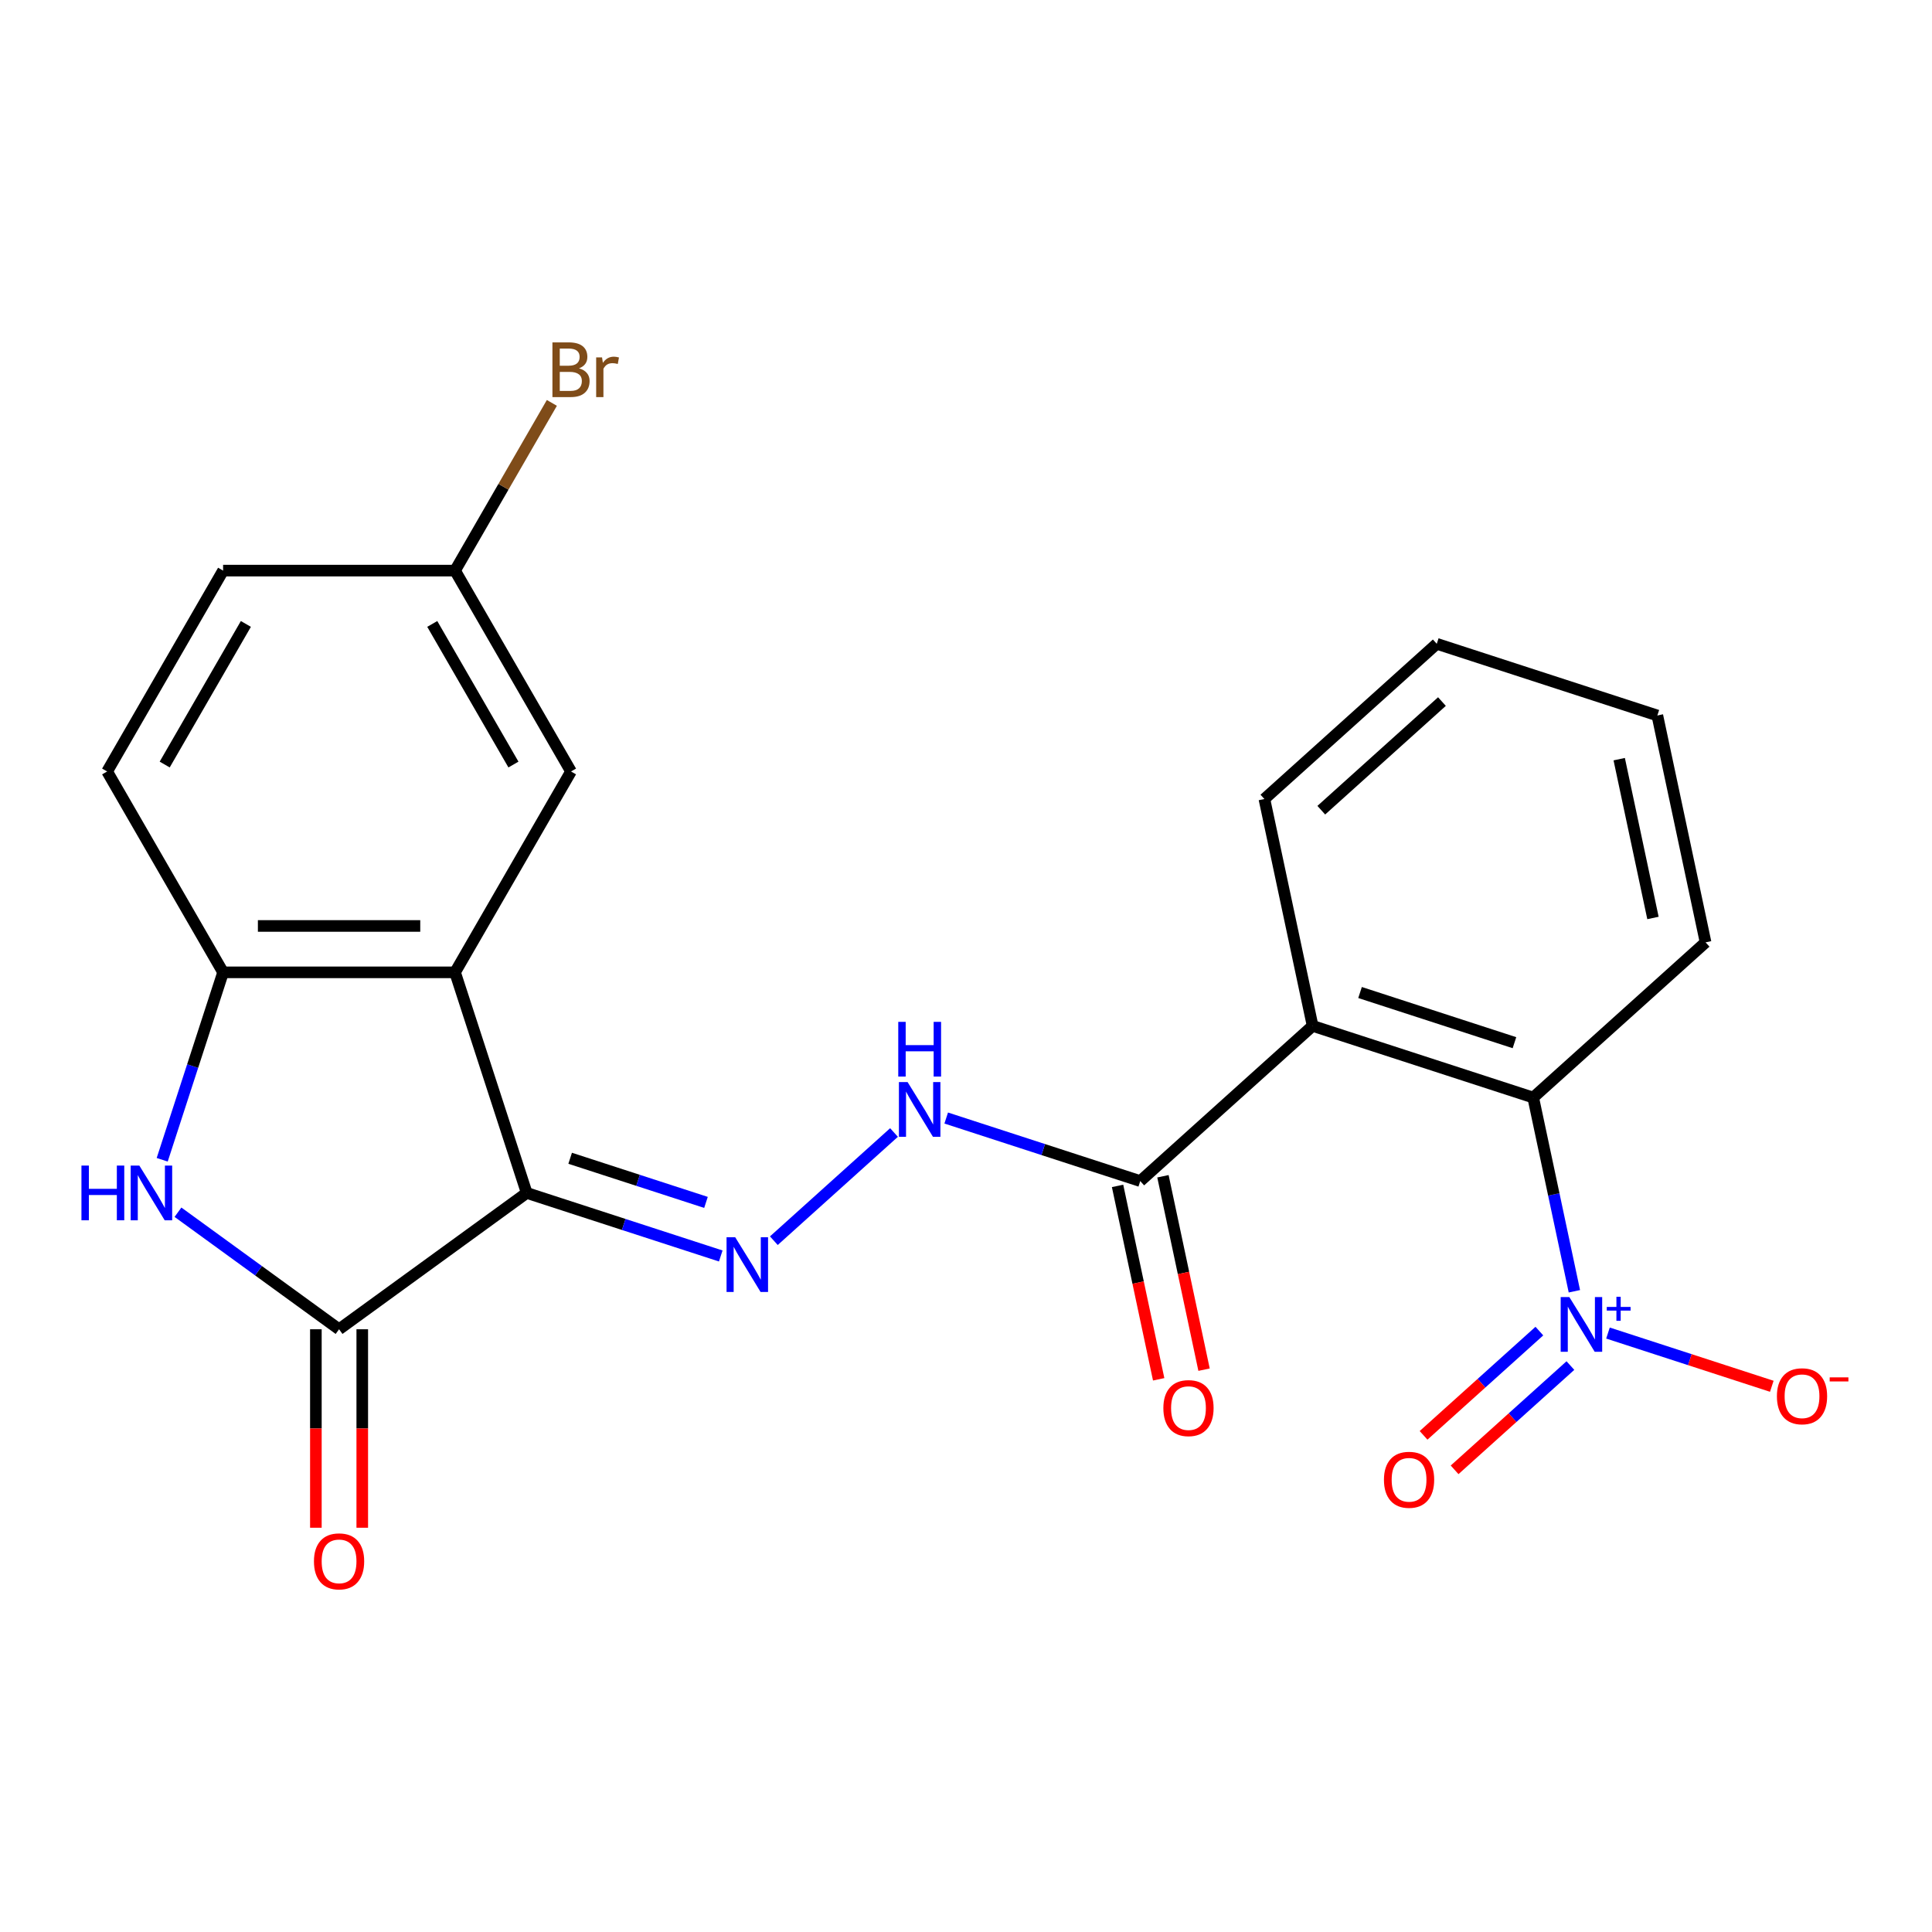 <?xml version='1.0' encoding='iso-8859-1'?>
<svg version='1.1' baseProfile='full'
              xmlns='http://www.w3.org/2000/svg'
                      xmlns:rdkit='http://www.rdkit.org/xml'
                      xmlns:xlink='http://www.w3.org/1999/xlink'
                  xml:space='preserve'
width='1000px' height='1000px' viewBox='0 0 1000 1000'>
<!-- END OF HEADER -->
<rect style='opacity:1.0;fill:#FFFFFF;stroke:none' width='1000' height='1000' x='0' y='0'> </rect>
<path class='bond-0' d='M 272.626,617.459 L 175.502,688.024' style='fill:none;fill-rule:evenodd;stroke:#000000;stroke-width:6px;stroke-linecap:butt;stroke-linejoin:miter;stroke-opacity:1' />
<path class='bond-1' d='M 272.626,617.459 L 235.528,503.283' style='fill:none;fill-rule:evenodd;stroke:#000000;stroke-width:6px;stroke-linecap:butt;stroke-linejoin:miter;stroke-opacity:1' />
<path class='bond-5' d='M 272.626,617.459 L 322.843,633.776' style='fill:none;fill-rule:evenodd;stroke:#000000;stroke-width:6px;stroke-linecap:butt;stroke-linejoin:miter;stroke-opacity:1' />
<path class='bond-5' d='M 322.843,633.776 L 373.061,650.092' style='fill:none;fill-rule:evenodd;stroke:#0000FF;stroke-width:6px;stroke-linecap:butt;stroke-linejoin:miter;stroke-opacity:1' />
<path class='bond-5' d='M 295.111,599.519 L 330.263,610.94' style='fill:none;fill-rule:evenodd;stroke:#000000;stroke-width:6px;stroke-linecap:butt;stroke-linejoin:miter;stroke-opacity:1' />
<path class='bond-5' d='M 330.263,610.94 L 365.415,622.362' style='fill:none;fill-rule:evenodd;stroke:#0000FF;stroke-width:6px;stroke-linecap:butt;stroke-linejoin:miter;stroke-opacity:1' />
<path class='bond-3' d='M 175.502,688.024 L 133.811,657.733' style='fill:none;fill-rule:evenodd;stroke:#000000;stroke-width:6px;stroke-linecap:butt;stroke-linejoin:miter;stroke-opacity:1' />
<path class='bond-3' d='M 133.811,657.733 L 92.119,627.443' style='fill:none;fill-rule:evenodd;stroke:#0000FF;stroke-width:6px;stroke-linecap:butt;stroke-linejoin:miter;stroke-opacity:1' />
<path class='bond-13' d='M 163.497,688.024 L 163.497,739.389' style='fill:none;fill-rule:evenodd;stroke:#000000;stroke-width:6px;stroke-linecap:butt;stroke-linejoin:miter;stroke-opacity:1' />
<path class='bond-13' d='M 163.497,739.389 L 163.497,790.754' style='fill:none;fill-rule:evenodd;stroke:#FF0000;stroke-width:6px;stroke-linecap:butt;stroke-linejoin:miter;stroke-opacity:1' />
<path class='bond-13' d='M 187.507,688.024 L 187.507,739.389' style='fill:none;fill-rule:evenodd;stroke:#000000;stroke-width:6px;stroke-linecap:butt;stroke-linejoin:miter;stroke-opacity:1' />
<path class='bond-13' d='M 187.507,739.389 L 187.507,790.754' style='fill:none;fill-rule:evenodd;stroke:#FF0000;stroke-width:6px;stroke-linecap:butt;stroke-linejoin:miter;stroke-opacity:1' />
<path class='bond-6' d='M 235.528,503.283 L 115.476,503.283' style='fill:none;fill-rule:evenodd;stroke:#000000;stroke-width:6px;stroke-linecap:butt;stroke-linejoin:miter;stroke-opacity:1' />
<path class='bond-6' d='M 217.52,479.273 L 133.484,479.273' style='fill:none;fill-rule:evenodd;stroke:#000000;stroke-width:6px;stroke-linecap:butt;stroke-linejoin:miter;stroke-opacity:1' />
<path class='bond-11' d='M 235.528,503.283 L 295.554,399.315' style='fill:none;fill-rule:evenodd;stroke:#000000;stroke-width:6px;stroke-linecap:butt;stroke-linejoin:miter;stroke-opacity:1' />
<path class='bond-2' d='M 814.898,668.36 L 804.242,618.226' style='fill:none;fill-rule:evenodd;stroke:#0000FF;stroke-width:6px;stroke-linecap:butt;stroke-linejoin:miter;stroke-opacity:1' />
<path class='bond-2' d='M 804.242,618.226 L 793.586,568.092' style='fill:none;fill-rule:evenodd;stroke:#000000;stroke-width:6px;stroke-linecap:butt;stroke-linejoin:miter;stroke-opacity:1' />
<path class='bond-10' d='M 832.287,689.986 L 874.684,703.761' style='fill:none;fill-rule:evenodd;stroke:#0000FF;stroke-width:6px;stroke-linecap:butt;stroke-linejoin:miter;stroke-opacity:1' />
<path class='bond-10' d='M 874.684,703.761 L 917.082,717.537' style='fill:none;fill-rule:evenodd;stroke:#FF0000;stroke-width:6px;stroke-linecap:butt;stroke-linejoin:miter;stroke-opacity:1' />
<path class='bond-12' d='M 796.772,688.972 L 766.804,715.955' style='fill:none;fill-rule:evenodd;stroke:#0000FF;stroke-width:6px;stroke-linecap:butt;stroke-linejoin:miter;stroke-opacity:1' />
<path class='bond-12' d='M 766.804,715.955 L 736.836,742.938' style='fill:none;fill-rule:evenodd;stroke:#FF0000;stroke-width:6px;stroke-linecap:butt;stroke-linejoin:miter;stroke-opacity:1' />
<path class='bond-12' d='M 812.838,706.815 L 782.87,733.798' style='fill:none;fill-rule:evenodd;stroke:#0000FF;stroke-width:6px;stroke-linecap:butt;stroke-linejoin:miter;stroke-opacity:1' />
<path class='bond-12' d='M 782.87,733.798 L 752.902,760.781' style='fill:none;fill-rule:evenodd;stroke:#FF0000;stroke-width:6px;stroke-linecap:butt;stroke-linejoin:miter;stroke-opacity:1' />
<path class='bond-23' d='M 83.954,600.298 L 99.715,551.79' style='fill:none;fill-rule:evenodd;stroke:#0000FF;stroke-width:6px;stroke-linecap:butt;stroke-linejoin:miter;stroke-opacity:1' />
<path class='bond-23' d='M 99.715,551.79 L 115.476,503.283' style='fill:none;fill-rule:evenodd;stroke:#000000;stroke-width:6px;stroke-linecap:butt;stroke-linejoin:miter;stroke-opacity:1' />
<path class='bond-4' d='M 679.41,530.994 L 590.194,611.325' style='fill:none;fill-rule:evenodd;stroke:#000000;stroke-width:6px;stroke-linecap:butt;stroke-linejoin:miter;stroke-opacity:1' />
<path class='bond-7' d='M 679.41,530.994 L 793.586,568.092' style='fill:none;fill-rule:evenodd;stroke:#000000;stroke-width:6px;stroke-linecap:butt;stroke-linejoin:miter;stroke-opacity:1' />
<path class='bond-7' d='M 703.956,513.724 L 783.879,539.693' style='fill:none;fill-rule:evenodd;stroke:#000000;stroke-width:6px;stroke-linecap:butt;stroke-linejoin:miter;stroke-opacity:1' />
<path class='bond-17' d='M 679.41,530.994 L 654.449,413.566' style='fill:none;fill-rule:evenodd;stroke:#000000;stroke-width:6px;stroke-linecap:butt;stroke-linejoin:miter;stroke-opacity:1' />
<path class='bond-9' d='M 400.543,642.184 L 462.739,586.183' style='fill:none;fill-rule:evenodd;stroke:#0000FF;stroke-width:6px;stroke-linecap:butt;stroke-linejoin:miter;stroke-opacity:1' />
<path class='bond-15' d='M 115.476,503.283 L 55.45,399.315' style='fill:none;fill-rule:evenodd;stroke:#000000;stroke-width:6px;stroke-linecap:butt;stroke-linejoin:miter;stroke-opacity:1' />
<path class='bond-20' d='M 793.586,568.092 L 882.802,487.762' style='fill:none;fill-rule:evenodd;stroke:#000000;stroke-width:6px;stroke-linecap:butt;stroke-linejoin:miter;stroke-opacity:1' />
<path class='bond-8' d='M 590.194,611.325 L 539.976,595.008' style='fill:none;fill-rule:evenodd;stroke:#000000;stroke-width:6px;stroke-linecap:butt;stroke-linejoin:miter;stroke-opacity:1' />
<path class='bond-8' d='M 539.976,595.008 L 489.759,578.691' style='fill:none;fill-rule:evenodd;stroke:#0000FF;stroke-width:6px;stroke-linecap:butt;stroke-linejoin:miter;stroke-opacity:1' />
<path class='bond-14' d='M 578.451,613.821 L 589.09,663.874' style='fill:none;fill-rule:evenodd;stroke:#000000;stroke-width:6px;stroke-linecap:butt;stroke-linejoin:miter;stroke-opacity:1' />
<path class='bond-14' d='M 589.09,663.874 L 599.729,713.928' style='fill:none;fill-rule:evenodd;stroke:#FF0000;stroke-width:6px;stroke-linecap:butt;stroke-linejoin:miter;stroke-opacity:1' />
<path class='bond-14' d='M 601.937,608.829 L 612.576,658.882' style='fill:none;fill-rule:evenodd;stroke:#000000;stroke-width:6px;stroke-linecap:butt;stroke-linejoin:miter;stroke-opacity:1' />
<path class='bond-14' d='M 612.576,658.882 L 623.215,708.936' style='fill:none;fill-rule:evenodd;stroke:#FF0000;stroke-width:6px;stroke-linecap:butt;stroke-linejoin:miter;stroke-opacity:1' />
<path class='bond-16' d='M 295.554,399.315 L 235.528,295.347' style='fill:none;fill-rule:evenodd;stroke:#000000;stroke-width:6px;stroke-linecap:butt;stroke-linejoin:miter;stroke-opacity:1' />
<path class='bond-16' d='M 265.756,395.725 L 223.738,322.947' style='fill:none;fill-rule:evenodd;stroke:#000000;stroke-width:6px;stroke-linecap:butt;stroke-linejoin:miter;stroke-opacity:1' />
<path class='bond-24' d='M 55.45,399.315 L 115.476,295.347' style='fill:none;fill-rule:evenodd;stroke:#000000;stroke-width:6px;stroke-linecap:butt;stroke-linejoin:miter;stroke-opacity:1' />
<path class='bond-24' d='M 85.248,395.725 L 127.266,322.947' style='fill:none;fill-rule:evenodd;stroke:#000000;stroke-width:6px;stroke-linecap:butt;stroke-linejoin:miter;stroke-opacity:1' />
<path class='bond-18' d='M 235.528,295.347 L 115.476,295.347' style='fill:none;fill-rule:evenodd;stroke:#000000;stroke-width:6px;stroke-linecap:butt;stroke-linejoin:miter;stroke-opacity:1' />
<path class='bond-19' d='M 235.528,295.347 L 260.587,251.944' style='fill:none;fill-rule:evenodd;stroke:#000000;stroke-width:6px;stroke-linecap:butt;stroke-linejoin:miter;stroke-opacity:1' />
<path class='bond-19' d='M 260.587,251.944 L 285.646,208.54' style='fill:none;fill-rule:evenodd;stroke:#7F4C19;stroke-width:6px;stroke-linecap:butt;stroke-linejoin:miter;stroke-opacity:1' />
<path class='bond-21' d='M 654.449,413.566 L 743.665,333.236' style='fill:none;fill-rule:evenodd;stroke:#000000;stroke-width:6px;stroke-linecap:butt;stroke-linejoin:miter;stroke-opacity:1' />
<path class='bond-21' d='M 683.898,419.36 L 746.349,363.128' style='fill:none;fill-rule:evenodd;stroke:#000000;stroke-width:6px;stroke-linecap:butt;stroke-linejoin:miter;stroke-opacity:1' />
<path class='bond-25' d='M 882.802,487.762 L 857.841,370.334' style='fill:none;fill-rule:evenodd;stroke:#000000;stroke-width:6px;stroke-linecap:butt;stroke-linejoin:miter;stroke-opacity:1' />
<path class='bond-25' d='M 855.572,475.14 L 838.1,392.94' style='fill:none;fill-rule:evenodd;stroke:#000000;stroke-width:6px;stroke-linecap:butt;stroke-linejoin:miter;stroke-opacity:1' />
<path class='bond-22' d='M 743.665,333.236 L 857.841,370.334' style='fill:none;fill-rule:evenodd;stroke:#000000;stroke-width:6px;stroke-linecap:butt;stroke-linejoin:miter;stroke-opacity:1' />
<path  class='atom-3' d='M 812.286 671.361
L 821.566 686.361
Q 822.486 687.841, 823.966 690.521
Q 825.446 693.201, 825.526 693.361
L 825.526 671.361
L 829.286 671.361
L 829.286 699.681
L 825.406 699.681
L 815.446 683.281
Q 814.286 681.361, 813.046 679.161
Q 811.846 676.961, 811.486 676.281
L 811.486 699.681
L 807.806 699.681
L 807.806 671.361
L 812.286 671.361
' fill='#0000FF'/>
<path  class='atom-3' d='M 831.662 676.466
L 836.651 676.466
L 836.651 671.212
L 838.869 671.212
L 838.869 676.466
L 843.991 676.466
L 843.991 678.366
L 838.869 678.366
L 838.869 683.646
L 836.651 683.646
L 836.651 678.366
L 831.662 678.366
L 831.662 676.466
' fill='#0000FF'/>
<path  class='atom-4' d='M 42.158 603.299
L 45.998 603.299
L 45.998 615.339
L 60.478 615.339
L 60.478 603.299
L 64.318 603.299
L 64.318 631.619
L 60.478 631.619
L 60.478 618.539
L 45.998 618.539
L 45.998 631.619
L 42.158 631.619
L 42.158 603.299
' fill='#0000FF'/>
<path  class='atom-4' d='M 72.118 603.299
L 81.398 618.299
Q 82.318 619.779, 83.798 622.459
Q 85.278 625.139, 85.358 625.299
L 85.358 603.299
L 89.118 603.299
L 89.118 631.619
L 85.238 631.619
L 75.278 615.219
Q 74.118 613.299, 72.878 611.099
Q 71.678 608.899, 71.318 608.219
L 71.318 631.619
L 67.638 631.619
L 67.638 603.299
L 72.118 603.299
' fill='#0000FF'/>
<path  class='atom-6' d='M 380.542 640.397
L 389.822 655.397
Q 390.742 656.877, 392.222 659.557
Q 393.702 662.237, 393.782 662.397
L 393.782 640.397
L 397.542 640.397
L 397.542 668.717
L 393.662 668.717
L 383.702 652.317
Q 382.542 650.397, 381.302 648.197
Q 380.102 645.997, 379.742 645.317
L 379.742 668.717
L 376.062 668.717
L 376.062 640.397
L 380.542 640.397
' fill='#0000FF'/>
<path  class='atom-10' d='M 469.758 560.067
L 479.038 575.067
Q 479.958 576.547, 481.438 579.227
Q 482.918 581.907, 482.998 582.067
L 482.998 560.067
L 486.758 560.067
L 486.758 588.387
L 482.878 588.387
L 472.918 571.987
Q 471.758 570.067, 470.518 567.867
Q 469.318 565.667, 468.958 564.987
L 468.958 588.387
L 465.278 588.387
L 465.278 560.067
L 469.758 560.067
' fill='#0000FF'/>
<path  class='atom-10' d='M 464.938 528.915
L 468.778 528.915
L 468.778 540.955
L 483.258 540.955
L 483.258 528.915
L 487.098 528.915
L 487.098 557.235
L 483.258 557.235
L 483.258 544.155
L 468.778 544.155
L 468.778 557.235
L 464.938 557.235
L 464.938 528.915
' fill='#0000FF'/>
<path  class='atom-11' d='M 919.722 722.699
Q 919.722 715.899, 923.082 712.099
Q 926.442 708.299, 932.722 708.299
Q 939.002 708.299, 942.362 712.099
Q 945.722 715.899, 945.722 722.699
Q 945.722 729.579, 942.322 733.499
Q 938.922 737.379, 932.722 737.379
Q 926.482 737.379, 923.082 733.499
Q 919.722 729.619, 919.722 722.699
M 932.722 734.179
Q 937.042 734.179, 939.362 731.299
Q 941.722 728.379, 941.722 722.699
Q 941.722 717.139, 939.362 714.339
Q 937.042 711.499, 932.722 711.499
Q 928.402 711.499, 926.042 714.299
Q 923.722 717.099, 923.722 722.699
Q 923.722 728.419, 926.042 731.299
Q 928.402 734.179, 932.722 734.179
' fill='#FF0000'/>
<path  class='atom-11' d='M 947.042 712.921
L 956.731 712.921
L 956.731 715.033
L 947.042 715.033
L 947.042 712.921
' fill='#FF0000'/>
<path  class='atom-13' d='M 716.33 765.931
Q 716.33 759.131, 719.69 755.331
Q 723.05 751.531, 729.33 751.531
Q 735.61 751.531, 738.97 755.331
Q 742.33 759.131, 742.33 765.931
Q 742.33 772.811, 738.93 776.731
Q 735.53 780.611, 729.33 780.611
Q 723.09 780.611, 719.69 776.731
Q 716.33 772.851, 716.33 765.931
M 729.33 777.411
Q 733.65 777.411, 735.97 774.531
Q 738.33 771.611, 738.33 765.931
Q 738.33 760.371, 735.97 757.571
Q 733.65 754.731, 729.33 754.731
Q 725.01 754.731, 722.65 757.531
Q 720.33 760.331, 720.33 765.931
Q 720.33 771.651, 722.65 774.531
Q 725.01 777.411, 729.33 777.411
' fill='#FF0000'/>
<path  class='atom-14' d='M 162.502 808.155
Q 162.502 801.355, 165.862 797.555
Q 169.222 793.755, 175.502 793.755
Q 181.782 793.755, 185.142 797.555
Q 188.502 801.355, 188.502 808.155
Q 188.502 815.035, 185.102 818.955
Q 181.702 822.835, 175.502 822.835
Q 169.262 822.835, 165.862 818.955
Q 162.502 815.075, 162.502 808.155
M 175.502 819.635
Q 179.822 819.635, 182.142 816.755
Q 184.502 813.835, 184.502 808.155
Q 184.502 802.595, 182.142 799.795
Q 179.822 796.955, 175.502 796.955
Q 171.182 796.955, 168.822 799.755
Q 166.502 802.555, 166.502 808.155
Q 166.502 813.875, 168.822 816.755
Q 171.182 819.635, 175.502 819.635
' fill='#FF0000'/>
<path  class='atom-15' d='M 602.154 728.833
Q 602.154 722.033, 605.514 718.233
Q 608.874 714.433, 615.154 714.433
Q 621.434 714.433, 624.794 718.233
Q 628.154 722.033, 628.154 728.833
Q 628.154 735.713, 624.754 739.633
Q 621.354 743.513, 615.154 743.513
Q 608.914 743.513, 605.514 739.633
Q 602.154 735.753, 602.154 728.833
M 615.154 740.313
Q 619.474 740.313, 621.794 737.433
Q 624.154 734.513, 624.154 728.833
Q 624.154 723.273, 621.794 720.473
Q 619.474 717.633, 615.154 717.633
Q 610.834 717.633, 608.474 720.433
Q 606.154 723.233, 606.154 728.833
Q 606.154 734.553, 608.474 737.433
Q 610.834 740.313, 615.154 740.313
' fill='#FF0000'/>
<path  class='atom-20' d='M 299.694 190.659
Q 302.414 191.419, 303.774 193.099
Q 305.174 194.739, 305.174 197.179
Q 305.174 201.099, 302.654 203.339
Q 300.174 205.539, 295.454 205.539
L 285.934 205.539
L 285.934 177.219
L 294.294 177.219
Q 299.134 177.219, 301.574 179.179
Q 304.014 181.139, 304.014 184.739
Q 304.014 189.019, 299.694 190.659
M 289.734 180.419
L 289.734 189.299
L 294.294 189.299
Q 297.094 189.299, 298.534 188.179
Q 300.014 187.019, 300.014 184.739
Q 300.014 180.419, 294.294 180.419
L 289.734 180.419
M 295.454 202.339
Q 298.214 202.339, 299.694 201.019
Q 301.174 199.699, 301.174 197.179
Q 301.174 194.859, 299.534 193.699
Q 297.934 192.499, 294.854 192.499
L 289.734 192.499
L 289.734 202.339
L 295.454 202.339
' fill='#7F4C19'/>
<path  class='atom-20' d='M 311.614 184.979
L 312.054 187.819
Q 314.214 184.619, 317.734 184.619
Q 318.854 184.619, 320.374 185.019
L 319.774 188.379
Q 318.054 187.979, 317.094 187.979
Q 315.414 187.979, 314.294 188.659
Q 313.214 189.299, 312.334 190.859
L 312.334 205.539
L 308.574 205.539
L 308.574 184.979
L 311.614 184.979
' fill='#7F4C19'/>
</svg>
